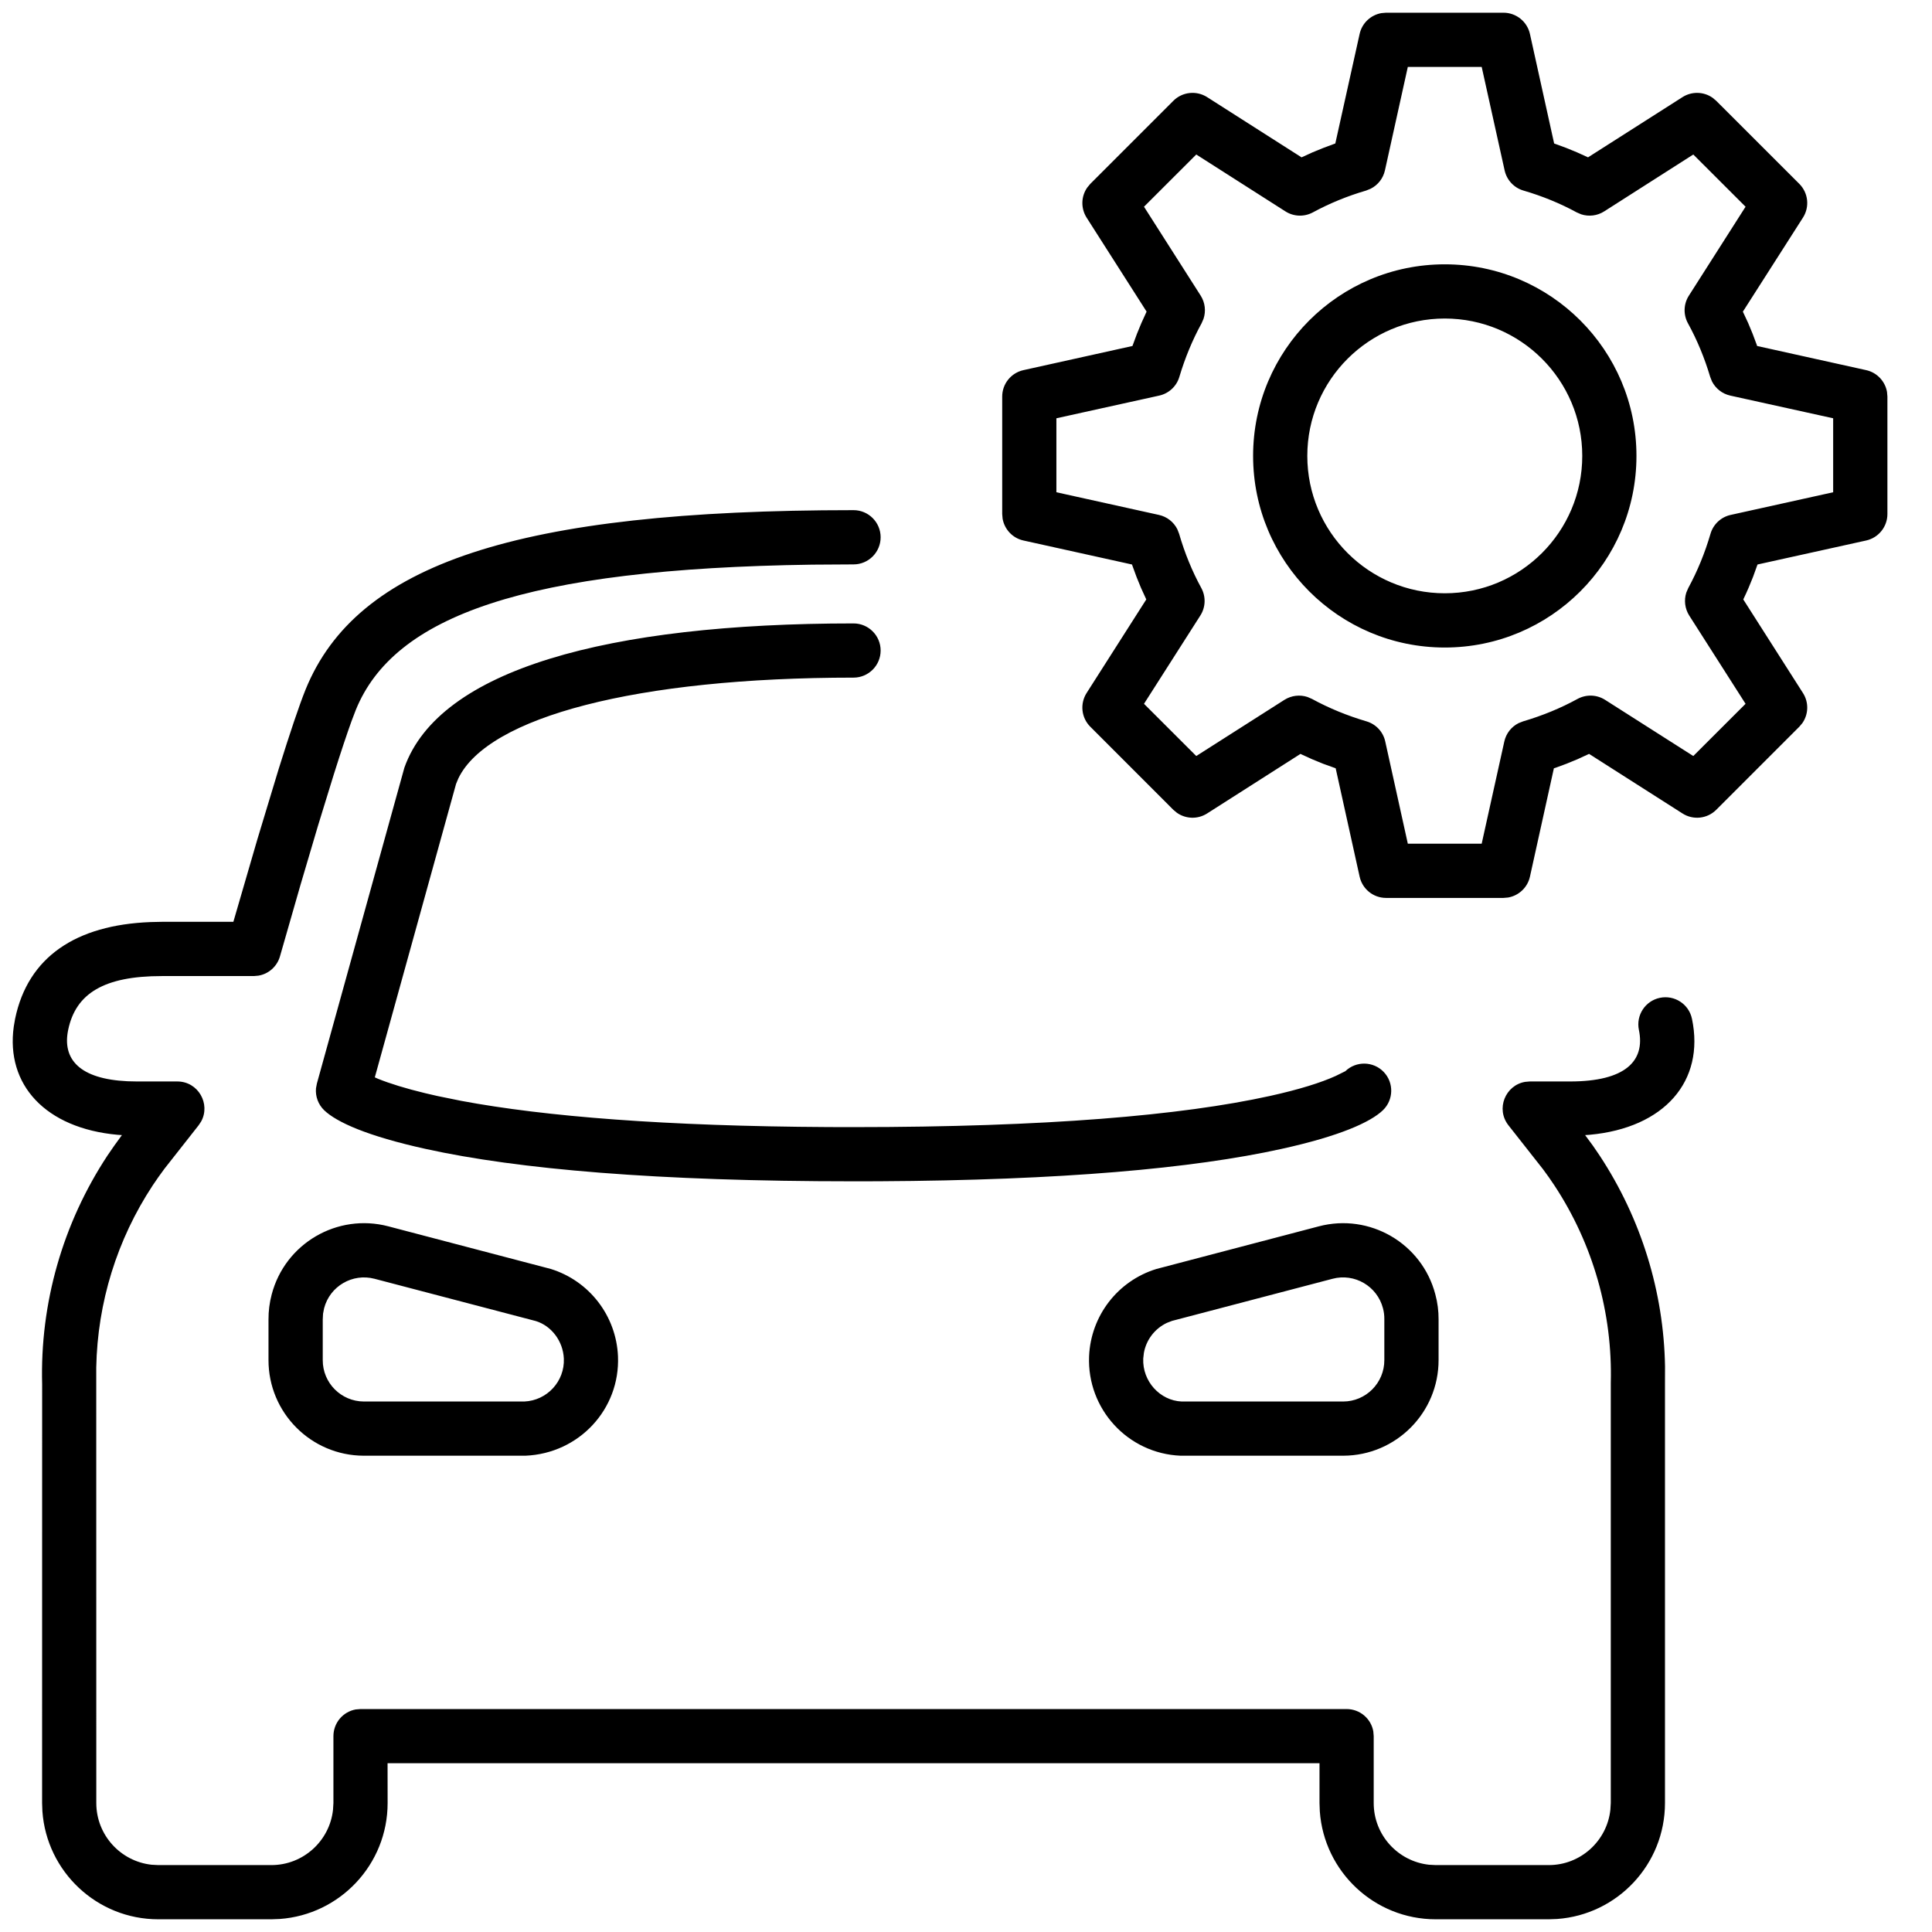 <?xml version="1.0" encoding="UTF-8"?> <svg xmlns="http://www.w3.org/2000/svg" xmlns:xlink="http://www.w3.org/1999/xlink" width="38px" height="38px" viewBox="0 0 38 38" version="1.1"><!-- Generator: sketchtool 63.1 (101010) - https://sketch.com --><title>1CE11891-FFF1-44FF-B7C7-72EE43B7A83E</title><desc>Created with sketchtool.</desc><g id="HomePage" stroke="none" stroke-width="1" fill="none" fill-rule="evenodd"><g id="1440_Ligier_HP-BandeauCookie" transform="translate(-1397, -341)" fill="#000000"><g id="Sticky" transform="translate(1392, 280)"><g id="Group" transform="translate(0, 56)"><g id="Icon-/-Config" transform="translate(4, 4)"><path d="M17.788,11.034 C18.082,11.034 18.321,11.273 18.321,11.567 C18.321,11.862 18.082,12.101 17.788,12.101 L16.978,12.106 C11.321,12.185 8.748,13.117 7.998,14.964 L7.914,15.184 C7.822,15.439 7.704,15.792 7.567,16.227 L7.257,17.233 L6.911,18.402 L6.507,19.809 C6.45,20.01 6.283,20.157 6.082,20.19 L5.994,20.198 L4.183,20.198 C3.048,20.198 2.49,20.538 2.341,21.256 C2.221,21.832 2.563,22.223 3.51,22.267 L3.694,22.271 L4.487,22.271 C4.9,22.271 5.145,22.713 4.957,23.057 L4.906,23.134 L4.236,23.986 C4.156,24.093 4.078,24.203 4.003,24.316 C3.302,25.38 2.918,26.617 2.893,27.897 L2.894,36.463 C2.894,37.092 3.37,37.61 3.981,37.677 L4.114,37.684 L6.337,37.684 C6.966,37.684 7.484,37.207 7.55,36.596 L7.558,36.463 L7.558,35.148 C7.558,34.886 7.746,34.668 7.995,34.623 L8.091,34.615 L27.486,34.615 C27.748,34.615 27.966,34.803 28.011,35.052 L28.019,35.148 L28.019,36.463 C28.019,37.092 28.495,37.61 29.106,37.677 L29.239,37.684 L31.462,37.684 C32.09,37.684 32.608,37.208 32.674,36.596 L32.682,36.463 L32.682,28.203 C32.719,26.825 32.332,25.468 31.574,24.317 L31.461,24.151 L31.349,23.997 L30.67,23.134 C30.414,22.809 30.611,22.344 30.997,22.279 L31.089,22.271 L31.882,22.271 C32.968,22.271 33.363,21.868 33.235,21.257 C33.175,20.968 33.36,20.686 33.648,20.626 C33.936,20.566 34.219,20.75 34.279,21.039 C34.535,22.262 33.741,23.185 32.265,23.32 L32.177,23.326 L32.331,23.535 L32.464,23.73 C33.28,24.969 33.725,26.412 33.749,27.879 L33.748,28.218 L33.748,36.463 C33.748,37.671 32.811,38.66 31.625,38.744 L31.462,38.75 L29.239,38.75 C28.032,38.75 27.043,37.813 26.959,36.626 L26.953,36.463 L26.953,35.68 L8.623,35.68 L8.624,36.463 C8.624,37.671 7.687,38.66 6.5,38.744 L6.337,38.75 L4.114,38.75 C2.907,38.75 1.918,37.813 1.834,36.626 L1.828,36.463 L1.829,28.232 C1.785,26.636 2.233,25.064 3.115,23.726 L3.248,23.533 L3.398,23.326 L3.311,23.32 C1.897,23.191 1.11,22.338 1.271,21.19 L1.297,21.039 C1.55,19.82 2.494,19.193 3.96,19.136 L4.183,19.131 L5.59,19.131 L6.063,17.505 L6.481,16.125 C6.705,15.409 6.884,14.876 7.01,14.563 C8.015,12.089 11.166,11.034 17.788,11.034 Z M26.938,25.121 C27.941,24.856 28.969,25.456 29.231,26.458 C29.275,26.619 29.296,26.788 29.295,26.951 L29.295,26.951 L29.295,27.748 C29.297,28.785 28.459,29.629 27.42,29.632 L27.42,29.632 L24.22,29.632 C23.183,29.589 22.378,28.713 22.421,27.675 C22.455,26.881 22.983,26.195 23.742,25.96 L23.742,25.96 Z M6.344,26.46 C6.607,25.457 7.634,24.857 8.637,25.12 L8.637,25.12 L11.834,25.959 C12.593,26.195 13.121,26.882 13.155,27.677 C13.198,28.713 12.393,29.588 11.334,29.632 L11.334,29.632 L8.154,29.632 C7.117,29.629 6.279,28.785 6.281,27.749 L6.281,27.749 L6.281,26.955 C6.28,26.788 6.301,26.621 6.344,26.46 Z M8.367,26.152 C7.933,26.038 7.489,26.297 7.375,26.731 L7.375,26.731 L7.354,26.839 L7.348,26.951 L7.348,27.751 C7.346,28.2 7.709,28.564 8.156,28.566 L8.156,28.566 L11.312,28.566 C11.76,28.547 12.109,28.169 12.09,27.722 C12.075,27.377 11.846,27.079 11.541,26.984 L11.541,26.984 Z M28.201,26.731 C28.087,26.297 27.643,26.037 27.209,26.152 L27.209,26.152 L24.053,26.98 L23.952,27.019 C23.715,27.131 23.546,27.35 23.499,27.608 L23.499,27.608 L23.486,27.721 C23.467,28.169 23.816,28.548 24.242,28.566 L24.242,28.566 L27.419,28.566 C27.867,28.565 28.23,28.199 28.228,27.75 L28.228,27.75 L28.228,26.947 C28.229,26.874 28.22,26.802 28.201,26.731 Z M17.788,13.262 C18.082,13.262 18.321,13.501 18.321,13.795 C18.321,14.089 18.082,14.328 17.788,14.328 C13.527,14.328 10.596,15.1 10.015,16.311 L9.97,16.419 L8.372,22.19 L8.437,22.219 C8.67,22.313 8.976,22.408 9.361,22.501 L9.603,22.557 L10.075,22.653 C11.722,22.961 14.089,23.151 17.3,23.168 L17.788,23.169 C21.578,23.169 24.244,22.938 25.974,22.557 C26.56,22.428 26.984,22.293 27.271,22.163 L27.461,22.069 C27.673,21.865 28.011,21.871 28.215,22.083 C28.419,22.295 28.412,22.633 28.2,22.837 C27.957,23.071 27.354,23.345 26.203,23.598 C24.468,23.981 21.886,24.215 18.285,24.234 L17.788,24.235 C13.927,24.235 11.187,23.998 9.373,23.598 C8.223,23.345 7.62,23.071 7.376,22.837 C7.259,22.724 7.201,22.565 7.215,22.406 L7.233,22.311 L8.954,16.098 C9.64,14.17 12.947,13.262 17.788,13.262 Z M30.571,1.25 C30.821,1.25 31.038,1.424 31.092,1.668 L31.092,1.668 L31.568,3.822 L31.805,3.909 C31.946,3.964 32.085,4.024 32.22,4.088 L32.22,4.088 L32.234,4.095 L34.093,2.91 C34.277,2.793 34.512,2.801 34.686,2.924 L34.686,2.924 L34.756,2.983 L36.39,4.616 C36.567,4.793 36.597,5.069 36.462,5.28 L36.462,5.28 L35.28,7.13 L35.384,7.353 C35.445,7.493 35.501,7.635 35.552,7.779 L35.552,7.779 L35.56,7.805 L37.705,8.28 C37.918,8.327 38.078,8.499 38.115,8.708 L38.115,8.708 L38.123,8.8 L38.123,11.11 C38.123,11.36 37.949,11.577 37.705,11.631 L37.705,11.631 L35.568,12.103 L35.48,12.347 C35.424,12.491 35.364,12.632 35.298,12.769 L35.298,12.769 L35.288,12.79 L36.462,14.631 C36.58,14.815 36.572,15.05 36.449,15.224 L36.449,15.224 L36.39,15.294 L34.756,16.928 C34.58,17.104 34.304,17.135 34.093,17 L34.093,17 L32.255,15.828 L32.025,15.934 C31.884,15.995 31.74,16.051 31.594,16.102 L31.594,16.102 L31.563,16.111 L31.092,18.243 C31.045,18.456 30.873,18.616 30.663,18.653 L30.663,18.653 L30.571,18.661 L28.262,18.661 C28.012,18.661 27.796,18.487 27.742,18.242 L27.742,18.242 L27.271,16.111 L27.024,16.022 C26.88,15.966 26.739,15.905 26.601,15.839 L26.601,15.839 L26.579,15.828 L24.742,17 C24.557,17.118 24.323,17.109 24.149,16.987 L24.149,16.987 L24.078,16.928 L22.445,15.294 C22.268,15.118 22.238,14.842 22.372,14.631 L22.372,14.631 L23.546,12.79 L23.442,12.563 C23.382,12.423 23.326,12.279 23.275,12.132 L23.275,12.132 L23.265,12.103 L21.13,11.631 C20.916,11.584 20.757,11.412 20.72,11.202 L20.72,11.202 L20.712,11.11 L20.712,8.8 C20.712,8.55 20.886,8.334 21.13,8.28 L21.13,8.28 L23.274,7.805 L23.363,7.564 C23.419,7.422 23.479,7.283 23.544,7.147 L23.544,7.147 L23.552,7.129 L22.372,5.28 C22.255,5.095 22.263,4.861 22.386,4.687 L22.386,4.687 L22.445,4.616 L24.078,2.983 C24.255,2.806 24.531,2.776 24.742,2.91 L24.742,2.91 L26.6,4.095 L26.819,3.995 C26.958,3.936 27.099,3.881 27.242,3.83 L27.242,3.83 L27.264,3.822 L27.742,1.668 C27.789,1.454 27.961,1.295 28.17,1.258 L28.17,1.258 L28.262,1.25 Z M30.143,2.316 L28.69,2.316 L28.24,4.351 C28.205,4.509 28.101,4.641 27.959,4.712 L27.959,4.712 L27.87,4.748 C27.5,4.856 27.148,5.001 26.823,5.177 C26.653,5.269 26.446,5.262 26.283,5.158 L26.283,5.158 L24.529,4.039 L23.501,5.066 L24.616,6.815 C24.703,6.952 24.722,7.119 24.672,7.27 L24.672,7.27 L24.634,7.358 C24.454,7.686 24.308,8.039 24.196,8.414 C24.141,8.599 23.989,8.739 23.8,8.781 L23.8,8.781 L21.778,9.227 L21.778,10.682 L23.795,11.128 C23.954,11.163 24.086,11.268 24.157,11.41 L24.157,11.41 L24.192,11.5 C24.302,11.88 24.448,12.235 24.628,12.565 C24.721,12.736 24.714,12.943 24.609,13.107 L24.609,13.107 L23.501,14.843 L24.529,15.87 L26.263,14.765 C26.4,14.679 26.567,14.659 26.717,14.709 L26.717,14.709 L26.805,14.747 C27.139,14.929 27.497,15.076 27.877,15.188 C28.063,15.243 28.205,15.394 28.246,15.584 L28.246,15.584 L28.69,17.594 L30.143,17.594 L30.588,15.584 C30.623,15.426 30.727,15.294 30.869,15.223 L30.869,15.223 L30.958,15.188 C31.338,15.076 31.696,14.929 32.028,14.747 C32.199,14.654 32.406,14.661 32.57,14.765 L32.57,14.765 L34.305,15.87 L35.333,14.843 L34.225,13.107 C34.139,12.971 34.119,12.804 34.168,12.654 L34.168,12.654 L34.206,12.566 C34.387,12.233 34.533,11.876 34.643,11.5 C34.697,11.313 34.849,11.17 35.039,11.128 L35.039,11.128 L37.056,10.682 L37.056,9.227 L35.033,8.781 C34.875,8.746 34.744,8.642 34.672,8.501 L34.672,8.501 L34.637,8.412 C34.526,8.039 34.38,7.686 34.2,7.359 C34.106,7.188 34.113,6.979 34.218,6.815 L34.218,6.815 L35.333,5.066 L34.305,4.039 L32.552,5.158 C32.416,5.245 32.249,5.264 32.099,5.215 L32.099,5.215 L32.011,5.177 C31.686,5 31.334,4.856 30.964,4.748 C30.777,4.693 30.636,4.541 30.594,4.351 L30.594,4.351 L30.143,2.316 Z M29.417,6.199 C31.499,6.199 33.187,7.886 33.187,9.967 C33.187,12.048 31.499,13.736 29.417,13.736 C27.336,13.736 25.647,12.048 25.647,9.967 C25.647,7.886 27.335,6.199 29.417,6.199 Z M29.417,7.265 C27.924,7.265 26.713,8.475 26.713,9.967 C26.713,11.459 27.924,12.669 29.417,12.669 C30.91,12.669 32.121,11.459 32.121,9.967 C32.121,8.475 30.91,7.265 29.417,7.265 Z" id="Combined-Shape"></path></g></g></g></g></g></svg> 